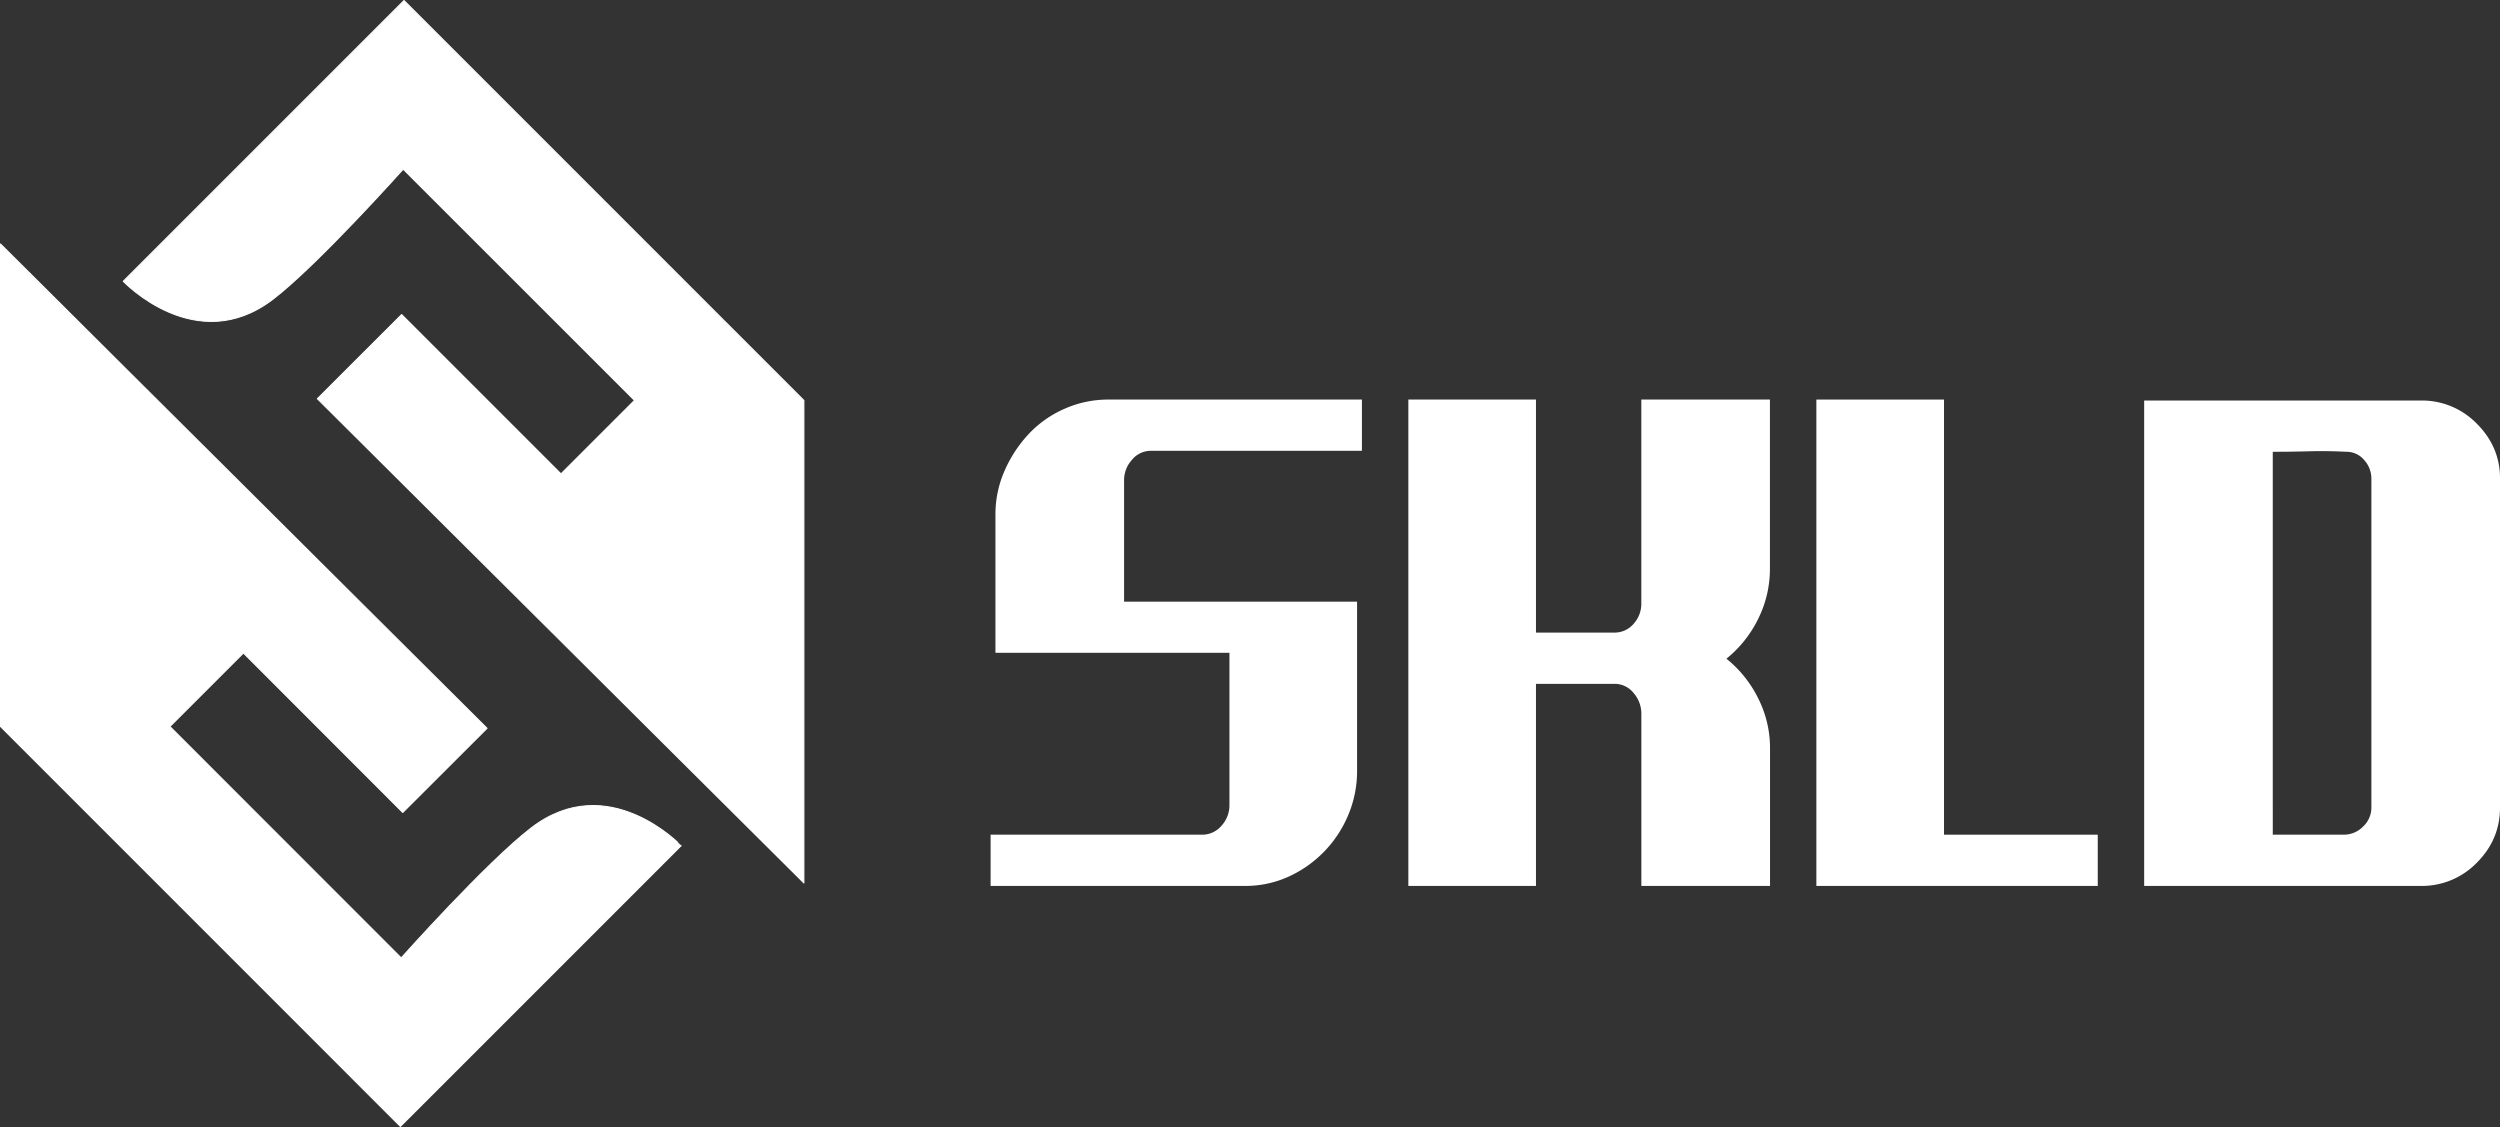 <svg xmlns="http://www.w3.org/2000/svg" viewBox="0 0 1424.57 642.19"><rect x="0" y="0" width="1424.57" height="642.19" fill="#333333" stroke="none"/><defs><style>.cls-1,.cls-2{fill:#fff;}.cls-2{stroke:#fff;stroke-linecap:round;stroke-linejoin:round;stroke-width:0.57px;fill-rule:evenodd;}</style></defs><g id="Layer_2" data-name="Layer 2"><g id="Layer_1-2" data-name="Layer 1"><path class="cls-1" d="M655.94,256.89a13.82,13.82,0,0,0-11,5.23,17.2,17.2,0,0,0-4.41,11.3v69.42H773.3v96.42a64.19,64.19,0,0,1-5,25.07,66.77,66.77,0,0,1-34.16,35.27,59.43,59.43,0,0,1-24.79,5.23H564.48v-29.2H684.59a14.38,14.38,0,0,0,11.57-5.24,17.2,17.2,0,0,0,4.41-11.29V372H567.23V293.25a61.37,61.37,0,0,1,5.24-25.07,74,74,0,0,1,13.77-20.94,62.08,62.08,0,0,1,20.39-14.32,61.34,61.34,0,0,1,25.07-5.24H776.06v29.21Z"/><path class="cls-1" d="M935.29,504.83V406.75a17.93,17.93,0,0,0-4.4-11.84,13.84,13.84,0,0,0-11-5.24H875.24V504.83H802.51V227.68h72.73V360.47h44.63a14.13,14.13,0,0,0,11-5,16.89,16.89,0,0,0,4.4-11.57V227.68h73.28v96.43a63.68,63.68,0,0,1-6.61,28.37,66.94,66.94,0,0,1-18.18,22.87A66.81,66.81,0,0,1,1002,398.21a62.55,62.55,0,0,1,6.61,27.83v78.79Z"/><polygon class="cls-1" points="1035.02 504.83 1035.02 227.68 1107.75 227.68 1107.75 475.63 1195.36 475.63 1195.36 504.83 1035.02 504.83 1035.02 504.83"/><path class="cls-1" d="M1424.57,460.2q0,18.18-13.22,31.41a43.57,43.57,0,0,1-32,13.22H1221.81V228.23h157.58a43.54,43.54,0,0,1,32,13.23q13.22,13.22,13.22,31.4V460.2Zm-73.28-187.34a15.78,15.78,0,0,0-4.13-10.74,13.09,13.09,0,0,0-10.2-4.68q-11-.56-21.21-.28t-20.66.28V475.63h40.22a15.39,15.39,0,0,0,11.3-4.69,14.77,14.77,0,0,0,4.68-10.74V272.86Z"/><path class="cls-2" d="M.28,139V414L228.15,641.9l160-160S346.62,438,302.67,471.78c-25.51,19.61-74.05,74.05-74.05,74.05L96.84,414l41.87-41.87L229.5,463l48.05-48L.28,139Z"/><path class="cls-2" d="M458.09,503.17v-275L230.22.28l-160,160s41.52,43.92,85.47,10.13c25.51-19.6,74.05-74,74.05-74L361.53,228.14,319.66,270l-90.79-90.79-48.05,48L458.09,503.17Z"/></g></g></svg>